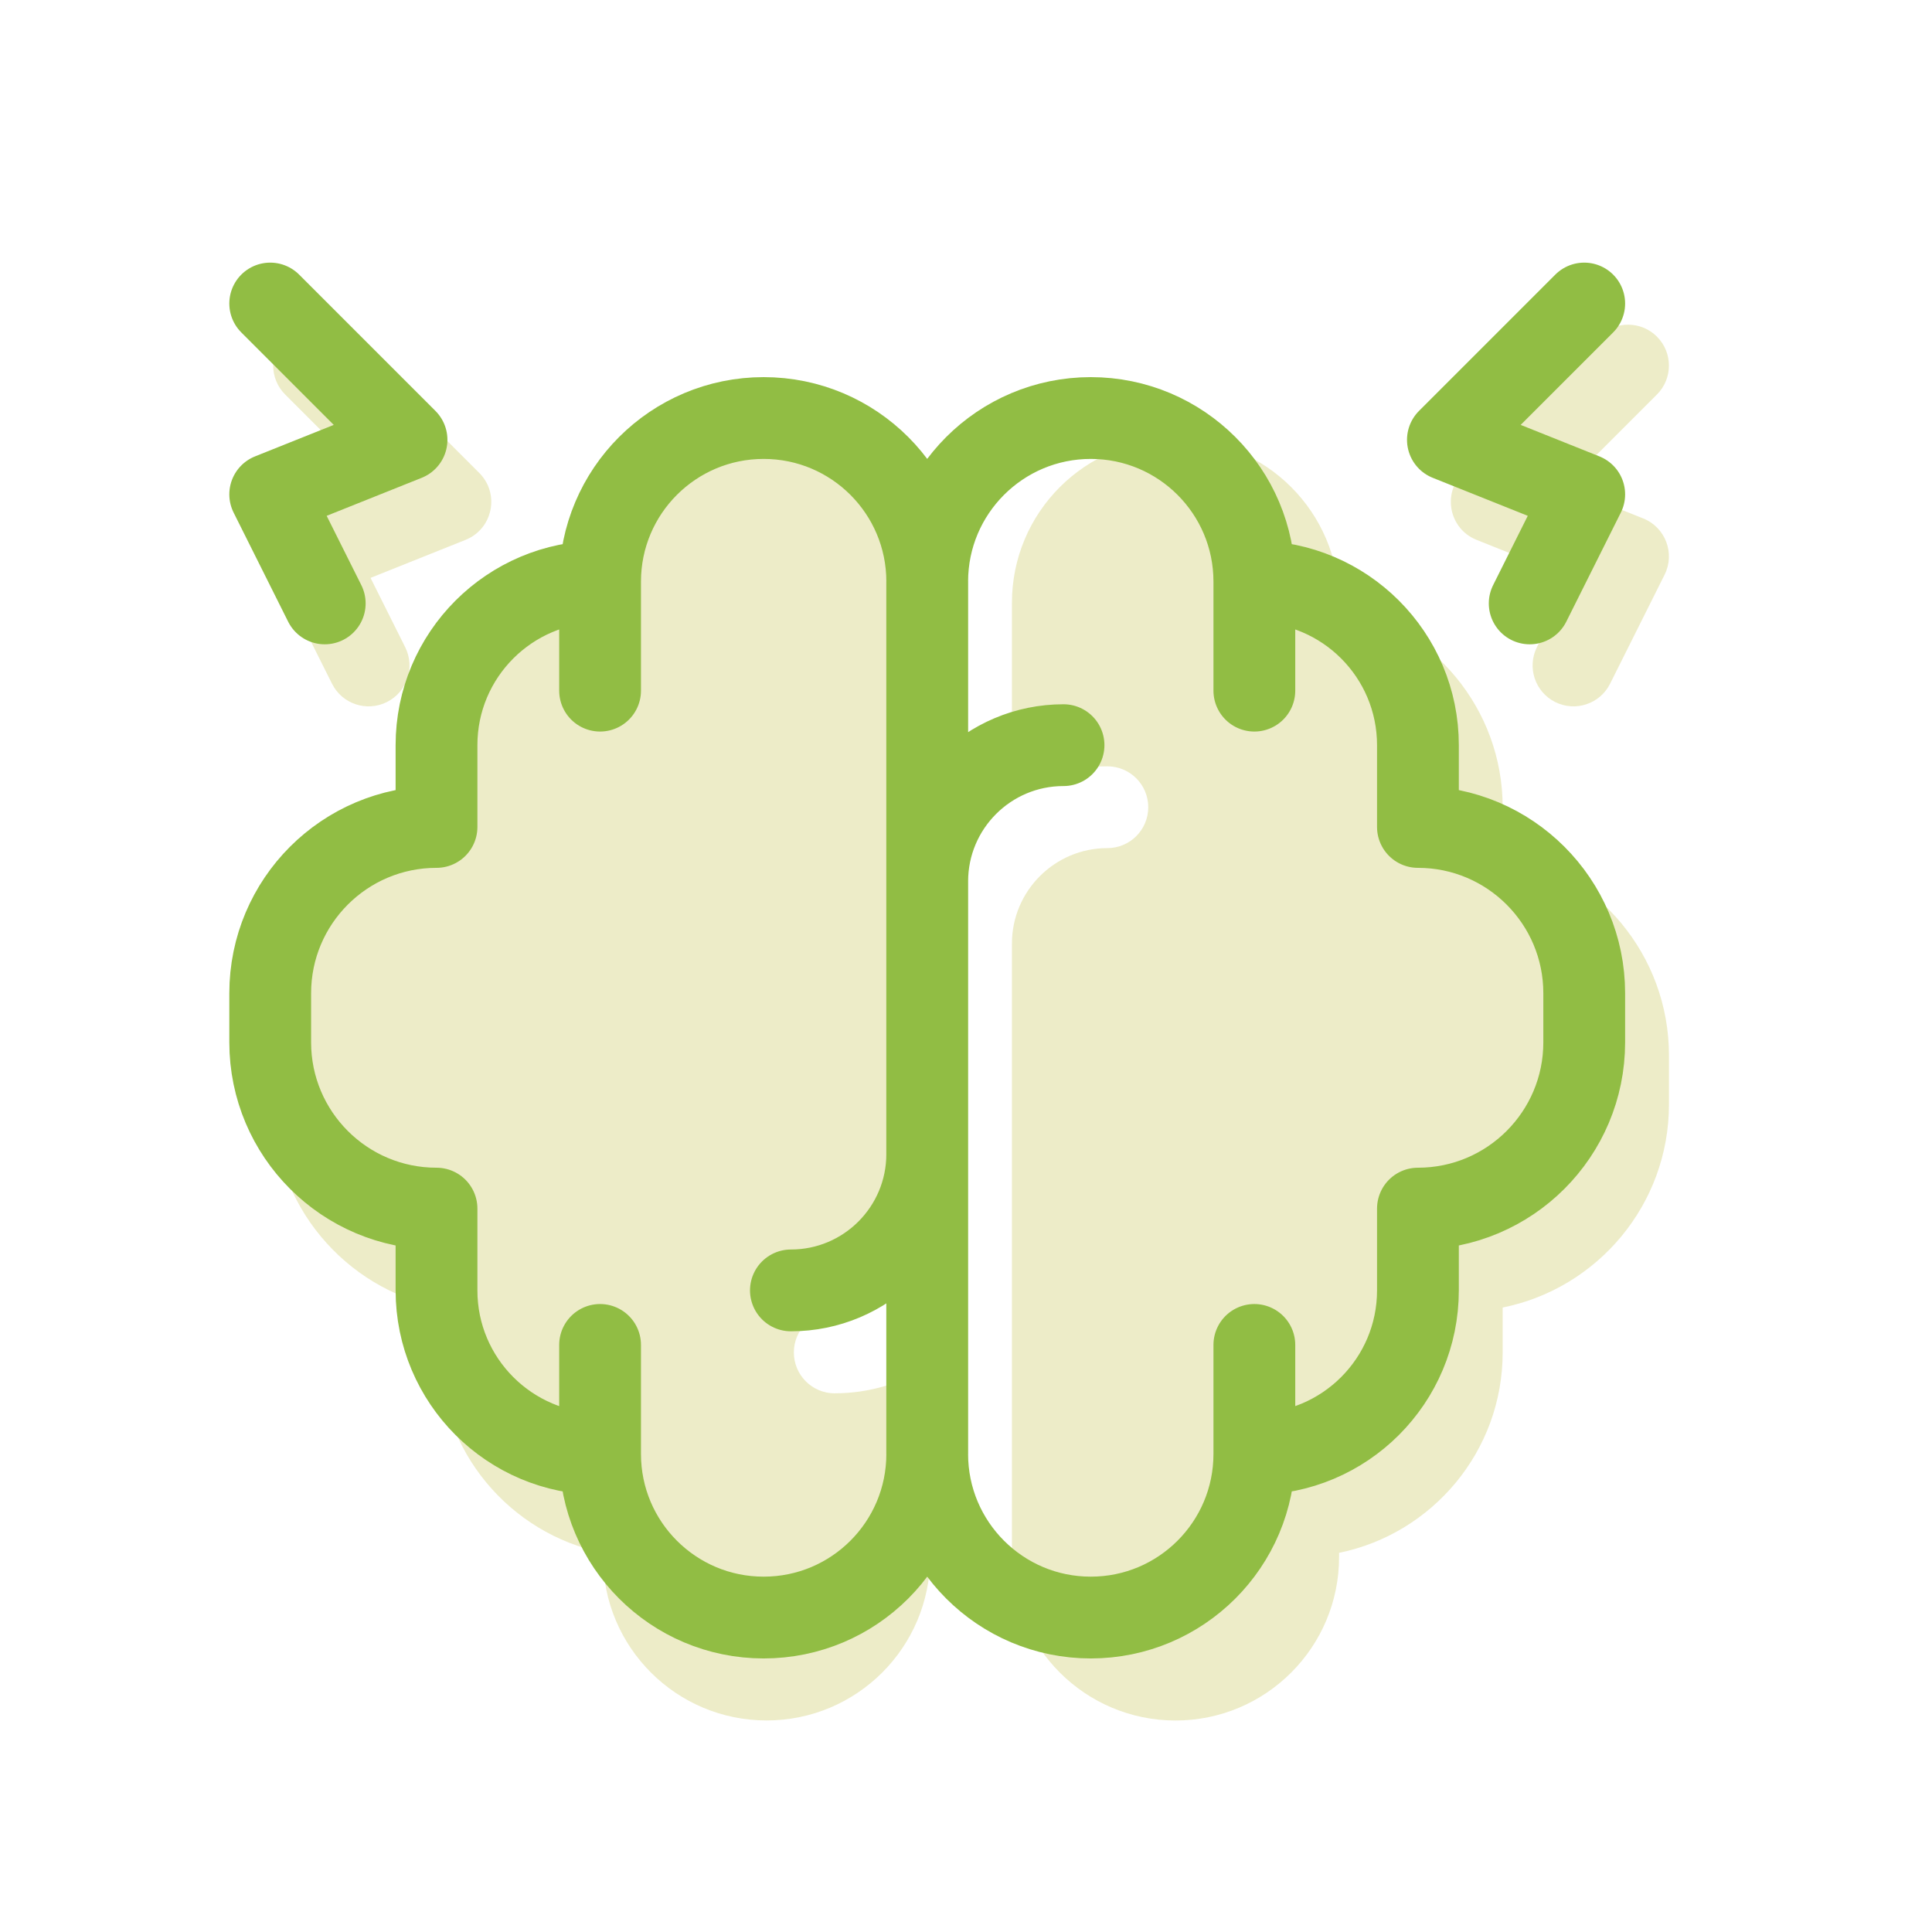 <?xml version="1.0" encoding="UTF-8"?>
<svg id="Layer_91" xmlns="http://www.w3.org/2000/svg" xmlns:xlink="http://www.w3.org/1999/xlink" viewBox="0 0 1080 1080">
  <defs>
    <style>
      .cls-1 {
        stroke: #91bd44;
        stroke-linecap: round;
        stroke-linejoin: round;
        stroke-width: 45.72px;
      }

      .cls-1, .cls-2 {
        fill: none;
      }

      .cls-3 {
        clip-path: url(#clippath-1);
      }

      .cls-4 {
        fill: #edecc8;
      }

      .cls-5 {
        clip-path: url(#clippath);
      }
    </style>
    <clipPath id="clippath">
      <rect class="cls-2" x="152.7" y="181.49" width="780.26" height="780.26"/>
    </clipPath>
    <clipPath id="clippath-1">
      <rect class="cls-2" x="128.19" y="146.81" width="780.26" height="780.26"/>
    </clipPath>
  </defs>
  <g class="cls-5">
    <path class="cls-4" d="M466.63,778.88c-12.63,0-22.86-10.23-22.86-22.86s10.23-22.86,22.86-22.86c29.41,0,53.34-23.93,53.34-53.34v-342.89c0-50.5-40.94-91.44-91.44-91.44s-91.44,40.94-91.44,91.44v2.29c-52.11,10.63-91.44,56.81-91.44,112v25.12c-52.96,10.65-92.96,57.51-92.96,113.56v27.43c0,56.04,40,102.91,92.96,113.56v25.12c0,55.19,39.33,101.37,91.44,112v2.29c0,50.5,40.94,91.44,91.44,91.44s91.44-40.94,91.44-91.44v-107.09c-15.41,9.89-33.71,15.65-53.34,15.65h0ZM840,476.35v-25.12c0-55.19-39.33-101.37-91.44-112v-2.29c0-50.5-40.94-91.44-91.44-91.44s-91.44,40.94-91.44,91.44v107.09c15.41-9.89,33.71-15.65,53.34-15.65,12.63,0,22.86,10.23,22.86,22.86s-10.23,22.86-22.86,22.86c-29.41,0-53.34,23.93-53.34,53.34v342.89c0,50.5,40.94,91.44,91.44,91.44s91.44-40.94,91.44-91.44v-2.29c52.11-10.63,91.44-56.81,91.44-112v-25.12c52.96-10.65,92.96-57.51,92.96-113.56v-27.43c0-56.04-40-102.91-92.96-113.56h0ZM926.26,188.19c-8.93-8.92-23.41-8.92-32.33,0l-76.2,76.2c-11.6,11.61-7.56,31.3,7.67,37.39l53.12,21.26-19.37,38.73c-5.64,11.29-1.06,25.03,10.22,30.67,11.29,5.64,25.03,1.07,30.67-10.22l30.48-60.96c5.98-11.96.46-26.48-11.95-31.45l-44.01-17.6,51.69-51.68c8.92-8.93,8.92-23.41,0-32.34h0ZM159.4,188.19c-8.92,8.93-8.92,23.41,0,32.33l51.69,51.69-44.01,17.6c-12.41,4.97-17.94,19.49-11.95,31.45l30.48,60.96c5.64,11.3,19.38,15.87,30.67,10.22,11.29-5.64,15.87-19.37,10.22-30.67l-19.37-38.73,53.13-21.26c15.23-6.1,19.27-25.78,7.67-37.39l-76.2-76.2c-8.93-8.92-23.41-8.92-32.34,0h0ZM159.4,188.19"/>
  </g>
  <g class="cls-3">
    <path class="cls-1" d="M244.01,675.62c-51.34,0-92.96-41.62-92.96-92.96v-27.43c0-51.34,41.62-92.96,92.96-92.96M244.01,462.27v-45.72c0-50.5,40.94-91.44,91.44-91.44M335.45,751.82v60.96c0,50.5,40.94,91.44,91.44,91.44s91.44-40.94,91.44-91.44v-487.66c0-50.5-40.94-91.44-91.44-91.44s-91.44,40.94-91.44,91.44v60.96M244.01,675.62v45.72c0,50.5,40.94,91.44,91.44,91.44M792.63,675.62c51.34,0,92.96-41.62,92.96-92.96v-27.43c0-51.34-41.62-92.96-92.96-92.96M792.63,462.27v-45.72c0-50.5-40.94-91.44-91.44-91.44M701.19,751.82v60.96c0,50.5-40.94,91.44-91.44,91.44s-91.44-40.94-91.44-91.44v-487.66c0-50.5,40.94-91.44,91.44-91.44s91.44,40.94,91.44,91.44v60.96M792.63,675.62v45.72c0,50.5-40.94,91.44-91.44,91.44M518.32,492.75c0-42.08,34.11-76.2,76.2-76.2M518.32,645.14c0,42.08-34.11,76.2-76.2,76.2M885.59,169.67l-76.2,76.2,76.2,30.48-30.48,60.96M151.05,169.67l76.2,76.2-76.2,30.48,30.48,60.96"/>
  </g>
</svg>